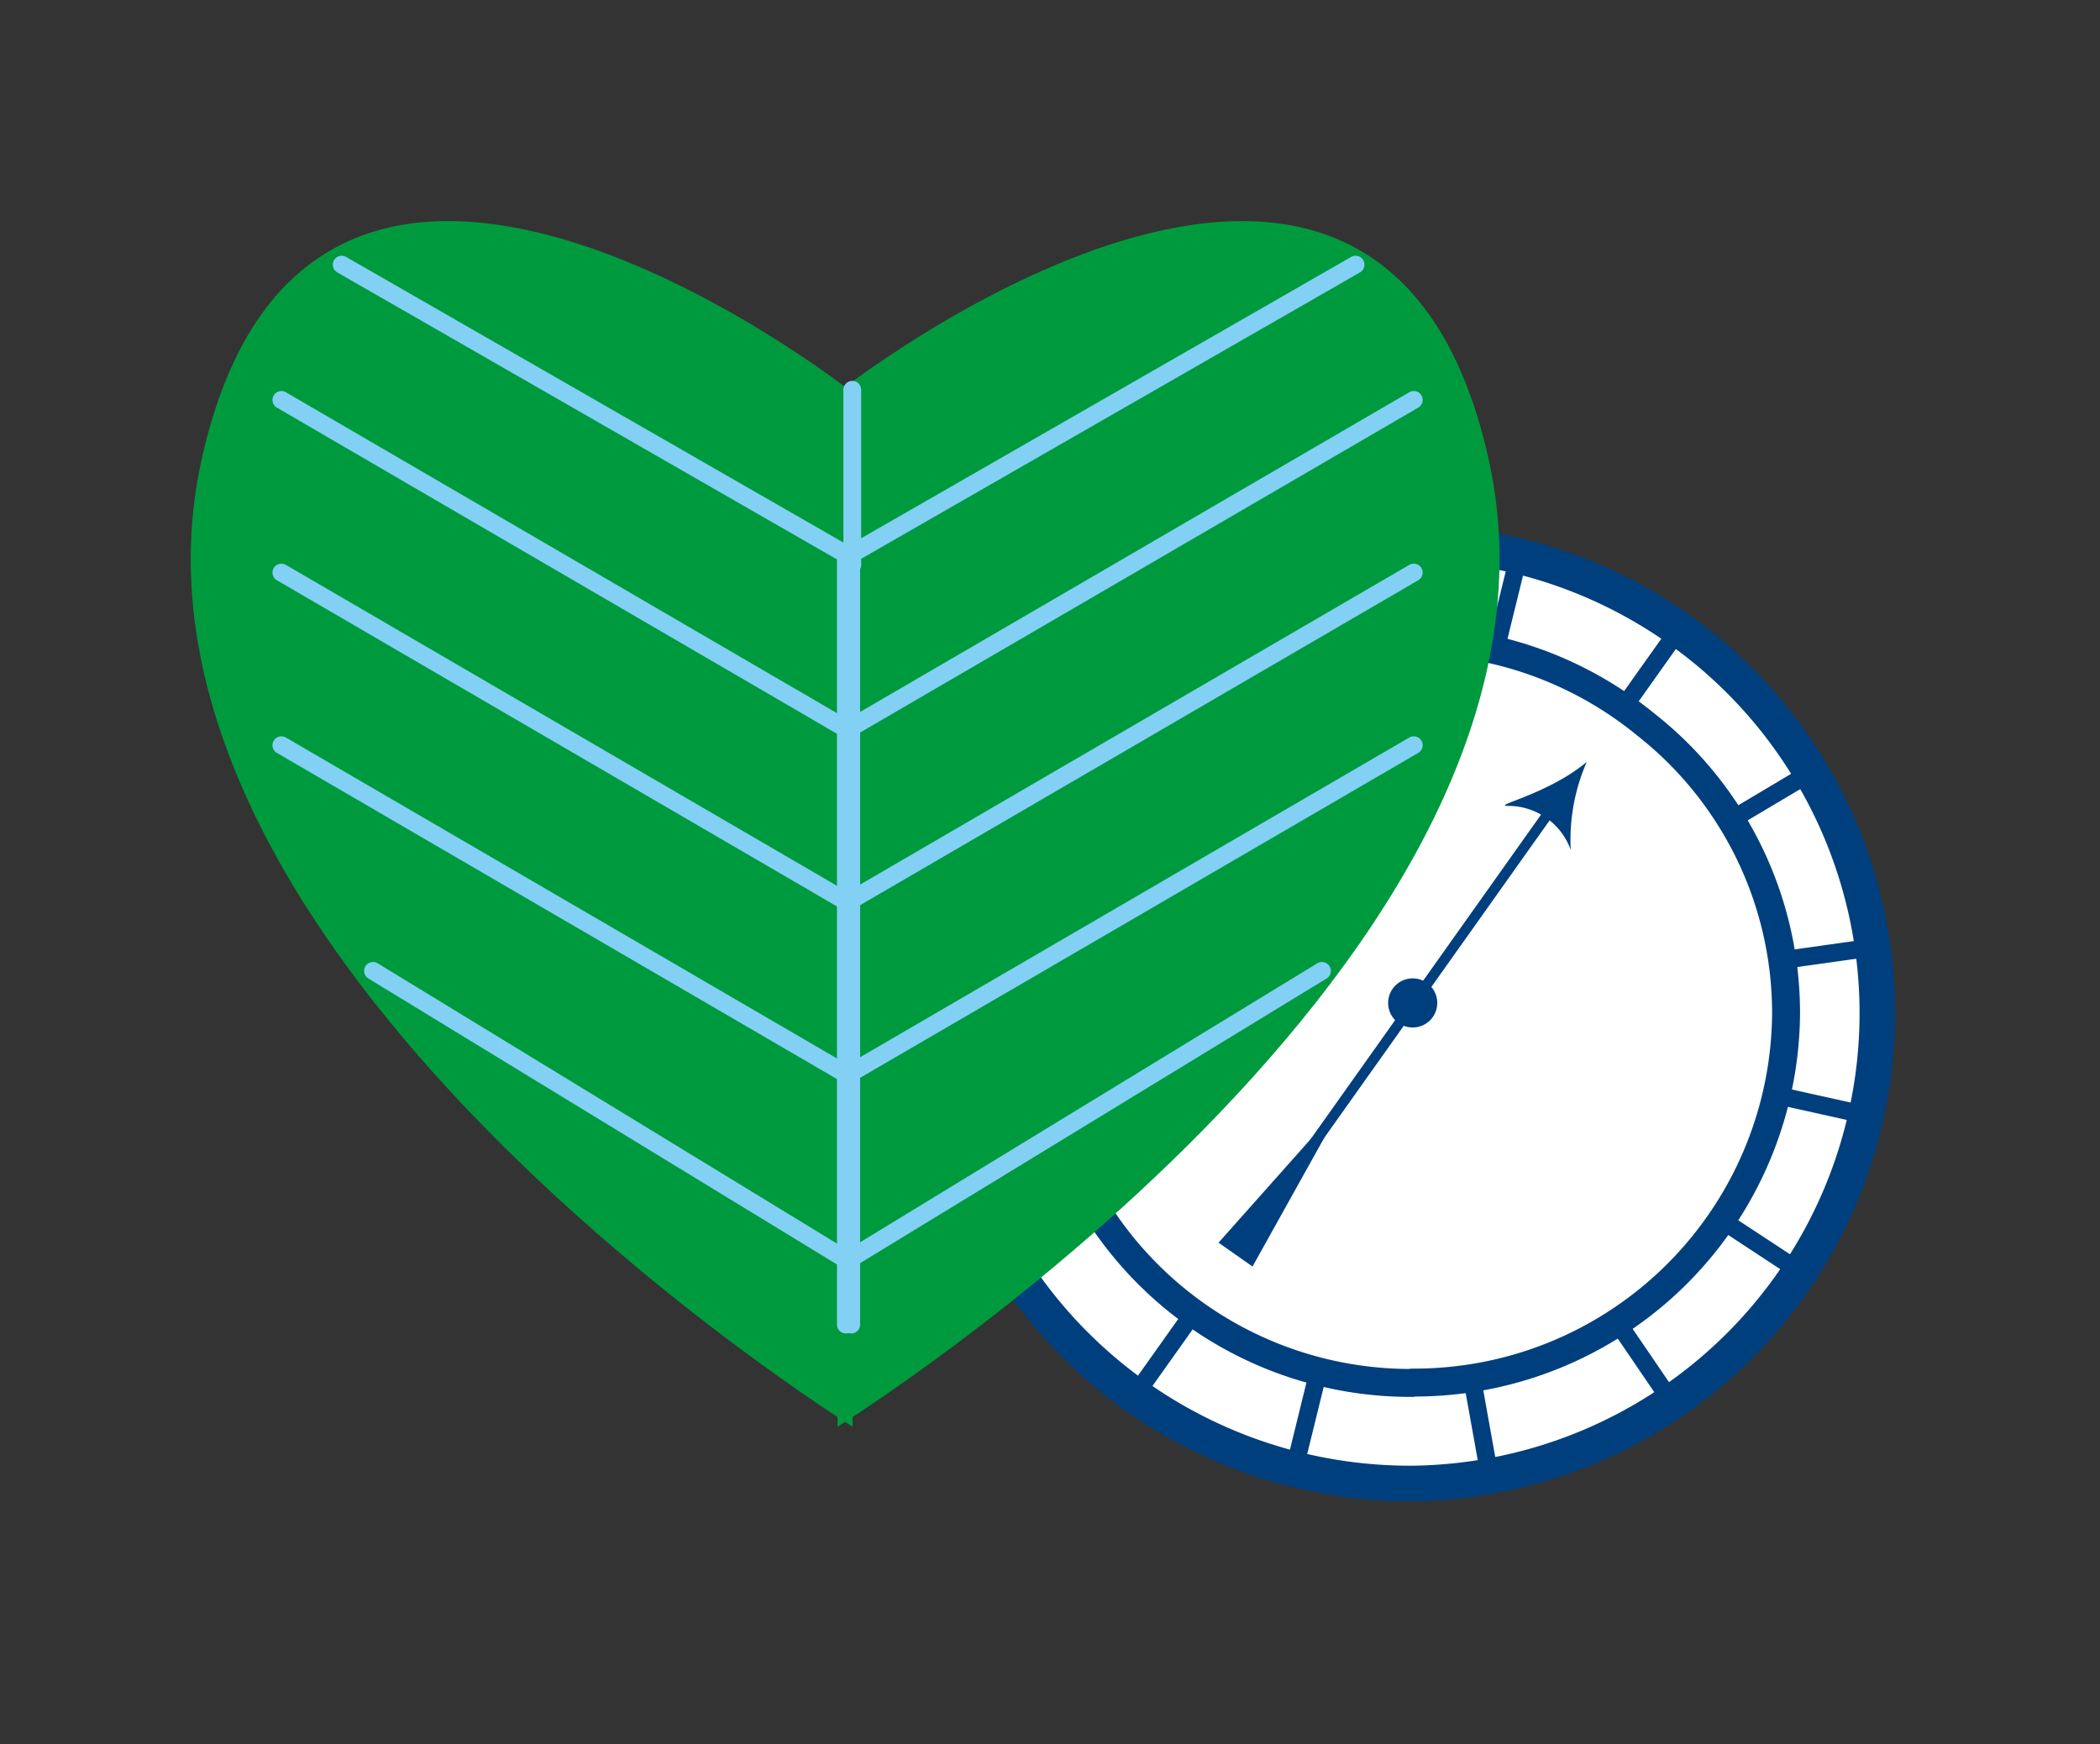 <svg id="Laag_1" data-name="Laag 1" xmlns="http://www.w3.org/2000/svg" width="118" height="98" viewBox="0 0 118 98">
  <rect x="0" y="0" width="118" height="98" fill="#333333" stroke="none"/>
  <defs>
    <style>
      .cls-1 {
        fill: #fff;
      }

      .cls-2, .cls-4, .cls-5, .cls-6, .cls-7 {
        fill: none;
        stroke-linecap: round;
        stroke-linejoin: round;
      }

      .cls-2, .cls-4, .cls-5, .cls-7 {
        stroke: #003f7d;
      }

      .cls-2 {
        stroke-width: 2px;
      }

      .cls-3 {
        fill: #009a3e;
      }

      .cls-5 {
        stroke-width: 1.57px;
      }

      .cls-6 {
        stroke: #83d0f5;
      }

      .cls-7 {
        stroke-width: 0.58px;
      }

      .cls-8 {
        fill: #003f7d;
      }
    </style>
  </defs>
  <title>02 Blad hart v1</title>
  <g>
    <path class="cls-1" d="M79.36,83.35A26.43,26.43,0,1,0,52.63,56.92,26.59,26.59,0,0,0,79.36,83.35"/>
    <path class="cls-2" d="M79.36,83.35A26.43,26.43,0,1,0,52.63,56.92,26.59,26.59,0,0,0,79.36,83.35Z"/>
    <path class="cls-3" d="M47.91,80.16S5.19,53.65,11.32,25.86,47.83,22,47.83,22"/>
  </g>
  <line class="cls-4" x1="101.28" y1="71.53" x2="56.77" y2="42.3"/>
  <g>
    <line class="cls-4" x1="83.7" y1="82.91" x2="74.35" y2="30.92"/>
    <line class="cls-4" x1="72.72" y1="82.58" x2="85.33" y2="31.26"/>
  </g>
  <line class="cls-4" x1="93.97" y1="78.82" x2="64.09" y2="35.01"/>
  <line class="cls-4" x1="105.07" y1="62.7" x2="52.98" y2="51.13"/>
  <line class="cls-4" x1="94.38" y1="35.3" x2="63.67" y2="78.54"/>
  <line class="cls-4" x1="105.45" y1="53.2" x2="52.6" y2="60.63"/>
  <line class="cls-4" x1="101.92" y1="43.3" x2="56.13" y2="70.53"/>
  <g>
    <path class="cls-1" d="M79.36,77.68a20.88,20.88,0,0,0,21-20.76A20.62,20.62,0,0,0,92.47,40.7a20.86,20.86,0,1,0-13.11,37"/>
    <path class="cls-5" d="M79.36,77.68a20.88,20.88,0,0,0,21-20.76A20.62,20.62,0,0,0,92.47,40.7a20.86,20.86,0,1,0-13.11,37Z"/>
    <path class="cls-3" d="M47.06,26.42V80.16s42.72-26.51,36.6-54.3S47.15,22,47.15,22"/>
  </g>
  <polyline class="cls-6" points="47.83 74.42 47.83 31.14 76.17 14.87"/>
  <line class="cls-6" x1="47.83" y1="40.87" x2="79.44" y2="22.47"/>
  <line class="cls-6" x1="47.83" y1="50.57" x2="79.44" y2="32.17"/>
  <line class="cls-6" x1="47.83" y1="60.27" x2="79.44" y2="41.87"/>
  <line class="cls-6" x1="47.83" y1="70.69" x2="74.28" y2="54.55"/>
  <line class="cls-6" x1="47.41" y1="40.87" x2="15.81" y2="22.47"/>
  <line class="cls-6" x1="47.41" y1="50.57" x2="15.81" y2="32.17"/>
  <line class="cls-6" x1="47.41" y1="60.27" x2="15.81" y2="41.87"/>
  <line class="cls-6" x1="47.41" y1="70.69" x2="20.96" y2="54.55"/>
  <polyline class="cls-6" points="47.53 74.42 47.53 31.14 19.2 14.87"/>
  <line class="cls-6" x1="47.89" y1="21.9" x2="47.89" y2="31.74"/>
  <line class="cls-7" x1="87.97" y1="44.33" x2="70.09" y2="69.51"/>
  <g>
    <path class="cls-8" d="M89.16,42.81a10.94,10.94,0,0,0-.9,4.94,3.73,3.73,0,0,0-3.51-2.47c-1,0,2.21-.63,4.41-2.47"/>
    <path class="cls-8" d="M79.36,57.73A1.38,1.38,0,1,0,78,56.35a1.38,1.38,0,0,0,1.39,1.38"/>
  </g>
  <polygon class="cls-8" points="68.47 69.82 70.38 71.16 74.77 63.28 74.52 63.02 68.47 69.82"/>
</svg>
